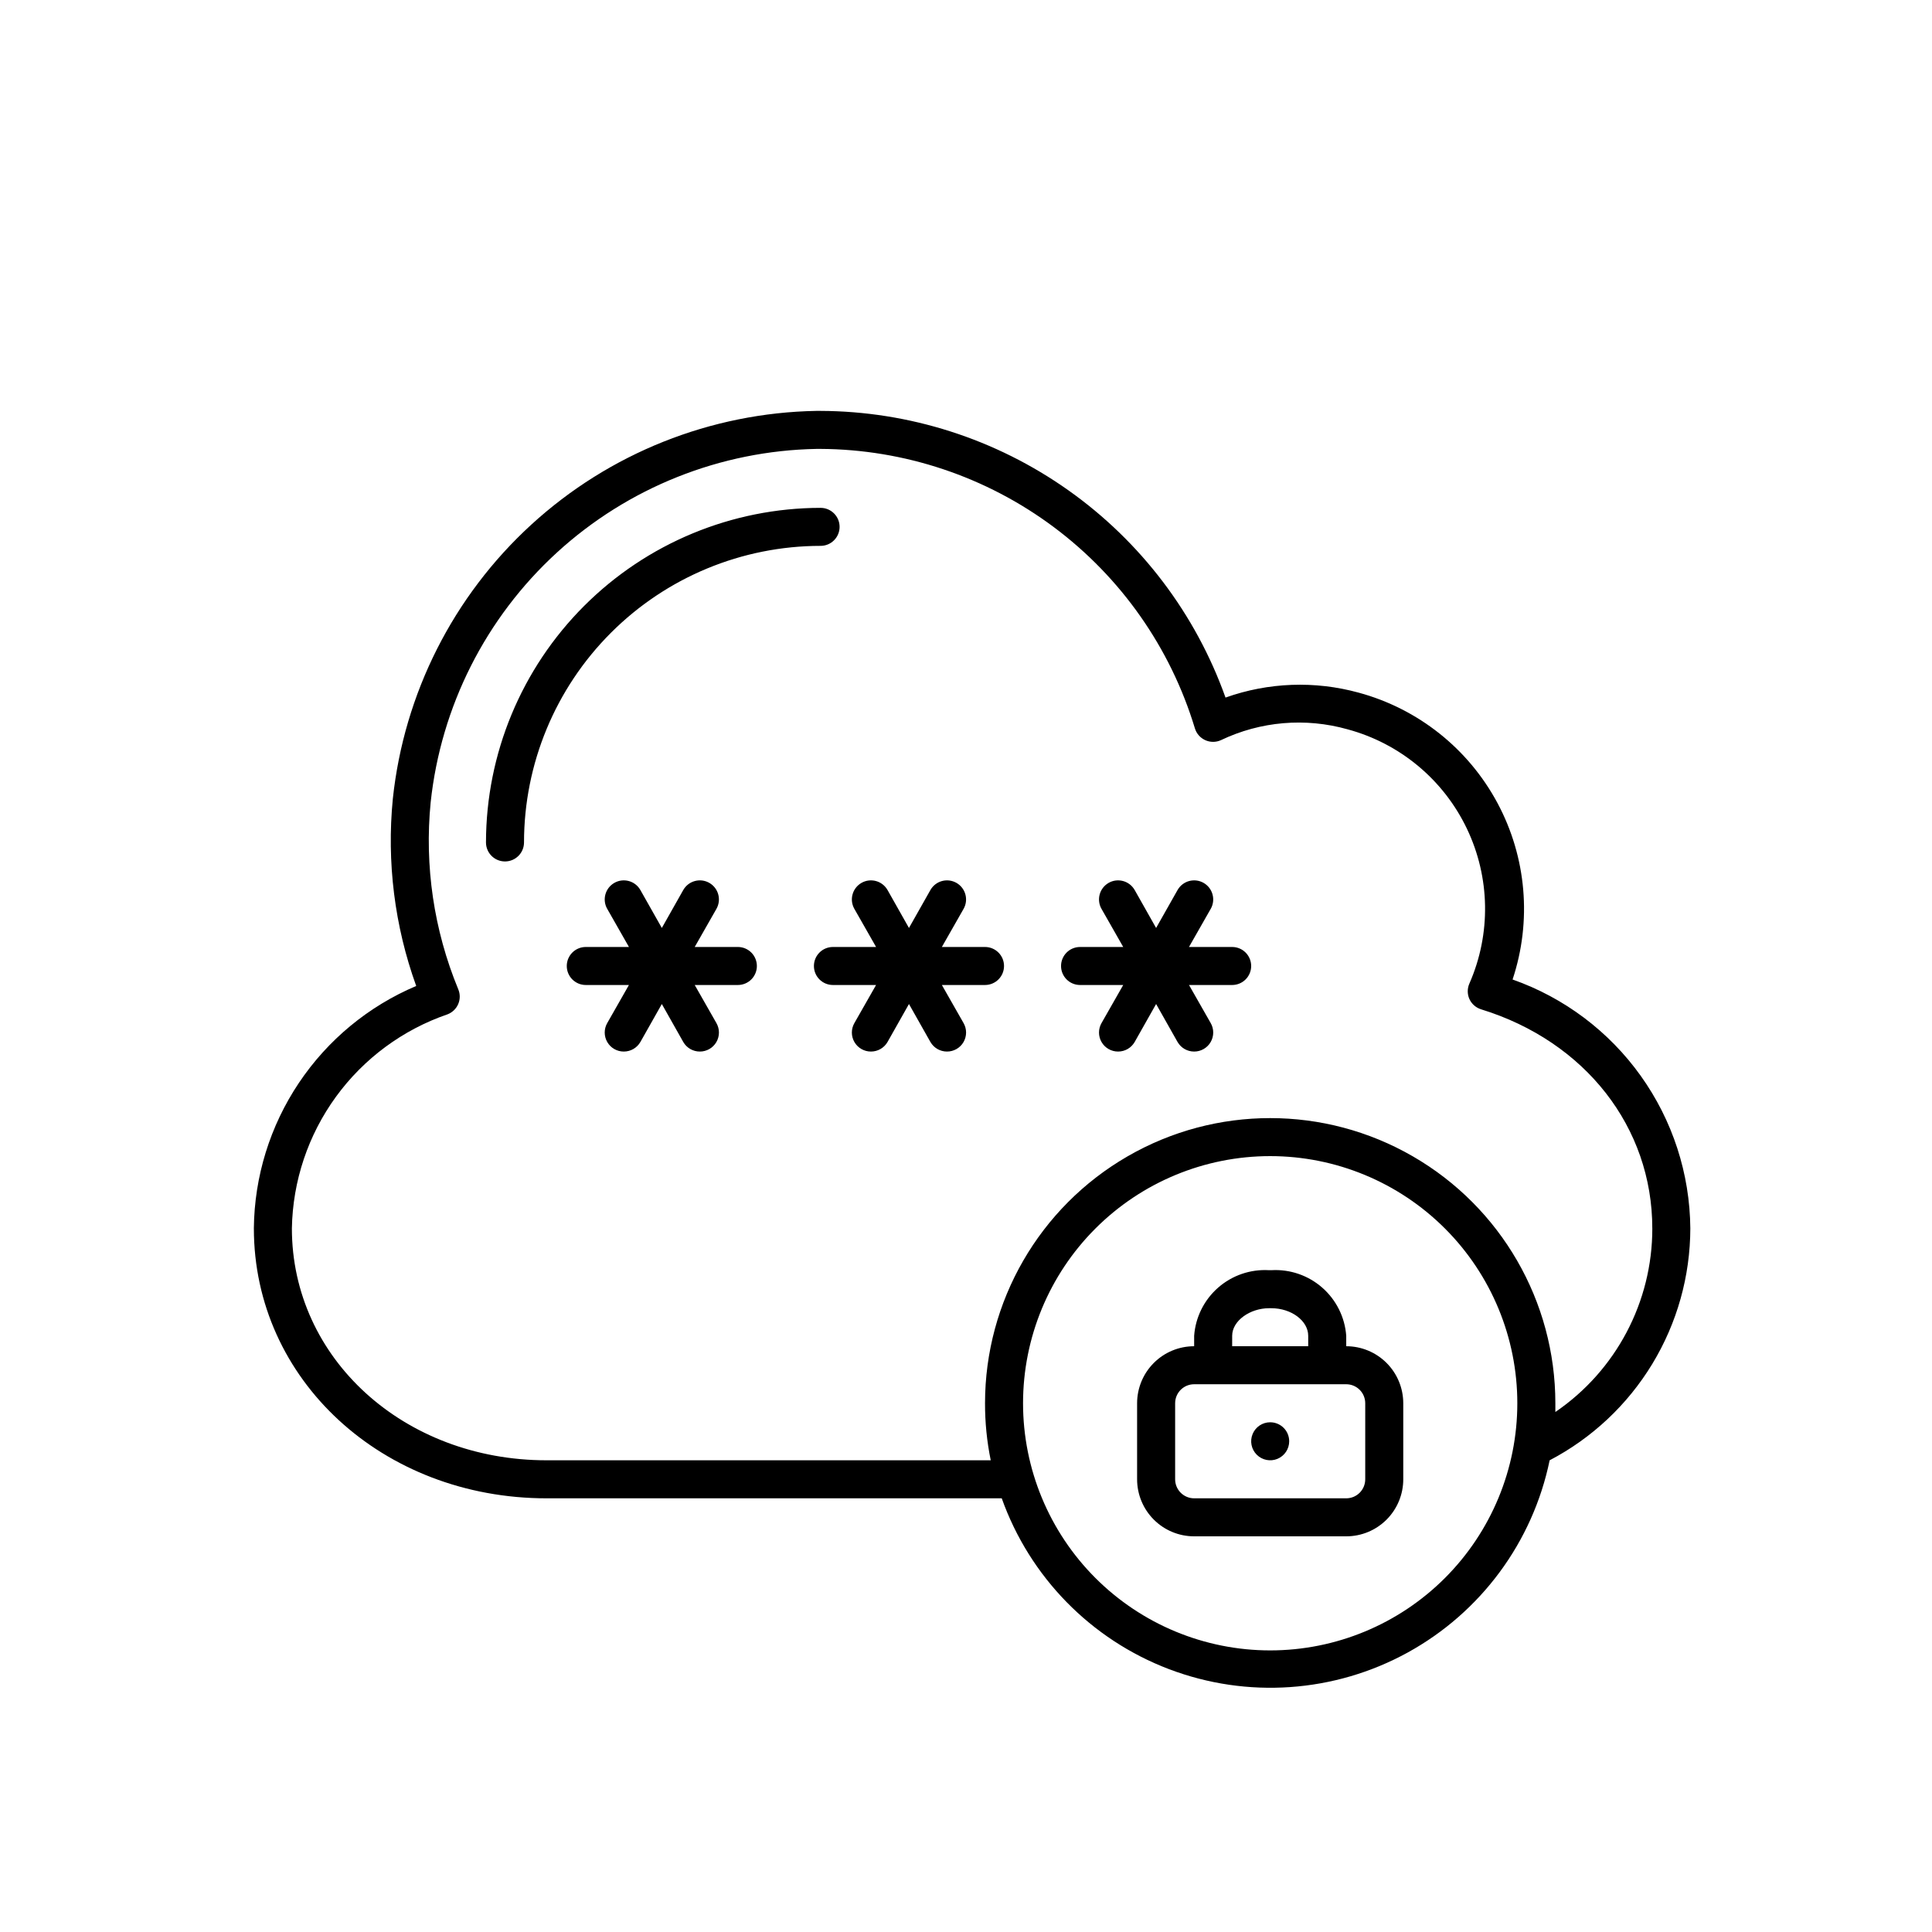 <?xml version="1.0" encoding="UTF-8"?>
<!-- Uploaded to: ICON Repo, www.svgrepo.com, Generator: ICON Repo Mixer Tools -->
<svg fill="#000000" width="800px" height="800px" version="1.1" viewBox="144 144 512 512" xmlns="http://www.w3.org/2000/svg">
 <path d="m344.58 400c0 1.336-0.531 2.617-1.473 3.562-0.945 0.941-2.227 1.473-3.562 1.473h-11.438l5.742 10.078c0.902 1.562 0.902 3.484-0.004 5.047-0.906 1.559-2.574 2.516-4.379 2.512-1.809 0.004-3.481-0.957-4.383-2.519l-5.691-10.078-5.691 10.078h-0.004c-0.902 1.562-2.574 2.523-4.383 2.519-1.805 0.004-3.473-0.953-4.379-2.512-0.902-1.562-0.906-3.484-0.004-5.047l5.742-10.078h-11.434c-2.785 0-5.039-2.254-5.039-5.035 0-2.785 2.254-5.039 5.039-5.039h11.438l-5.742-10.078h-0.004c-1.391-2.418-0.559-5.508 1.863-6.902 2.422-1.391 5.512-0.555 6.902 1.867l5.695 10.074 5.691-10.078v0.004c1.391-2.422 4.481-3.258 6.902-1.867 2.422 1.395 3.254 4.484 1.863 6.902l-5.742 10.078h11.438c1.336 0 2.617 0.531 3.562 1.477 0.941 0.945 1.473 2.227 1.473 3.562zm60.457-5.039h-11.434l5.742-10.078c1.391-2.418 0.555-5.508-1.863-6.902-2.422-1.391-5.512-0.555-6.902 1.867l-5.695 10.074-5.691-10.078v0.004c-1.391-2.422-4.481-3.258-6.902-1.867-2.422 1.395-3.254 4.484-1.863 6.902l5.742 10.078h-11.438c-2.781 0-5.035 2.254-5.035 5.039 0 2.781 2.254 5.035 5.035 5.035h11.438l-5.742 10.078c-0.902 1.562-0.902 3.484 0.004 5.047 0.906 1.559 2.574 2.516 4.379 2.512 1.805 0.004 3.481-0.957 4.383-2.519l5.691-10.078 5.691 10.078h0.004c0.902 1.562 2.574 2.523 4.383 2.519 1.805 0.004 3.473-0.953 4.379-2.512 0.902-1.562 0.906-3.484 0.004-5.047l-5.742-10.078h11.434c2.785 0 5.039-2.254 5.039-5.035 0-2.785-2.254-5.039-5.039-5.039zm65.496 0h-11.438l5.742-10.078h0.004c1.391-2.418 0.555-5.508-1.863-6.902-2.422-1.391-5.512-0.555-6.902 1.867l-5.695 10.074-5.691-10.078v0.004c-1.391-2.422-4.484-3.258-6.902-1.867-2.422 1.395-3.258 4.484-1.863 6.902l5.742 10.078h-11.438c-2.781 0-5.039 2.254-5.039 5.039 0 2.781 2.258 5.035 5.039 5.035h11.438l-5.742 10.078c-0.902 1.562-0.902 3.484 0.004 5.047 0.902 1.559 2.574 2.516 4.379 2.512 1.805 0.004 3.477-0.957 4.383-2.519l5.691-10.078 5.691 10.078h0.004c0.902 1.562 2.574 2.523 4.383 2.519 1.801 0.004 3.473-0.953 4.375-2.512 0.906-1.562 0.91-3.484 0.008-5.047l-5.742-10.078h11.434c2.781 0 5.039-2.254 5.039-5.035 0-2.785-2.258-5.039-5.039-5.039zm-109.07-106.3c2.781 0 5.039-2.254 5.039-5.039 0-2.781-2.258-5.035-5.039-5.035-23.508 0.023-46.047 9.375-62.672 26-16.621 16.621-25.973 39.16-26 62.668 0 2.785 2.258 5.039 5.039 5.039s5.039-2.254 5.039-5.039c0.012-20.84 8.297-40.824 23.035-55.559 14.734-14.738 34.719-23.02 55.559-23.035zm193.21 242.33c-4.481 21.684-18.242 40.312-37.652 50.965s-42.516 12.258-63.215 4.387c-20.695-7.867-36.898-24.418-44.332-45.273h-120.61c-43.48 0-77.586-31.438-77.586-71.539l-0.004-0.004c0.141-13.734 4.285-27.125 11.93-38.539 7.644-11.41 18.449-20.34 31.098-25.695-5.731-15.875-7.848-32.828-6.195-49.625 2.965-27.871 16.012-53.695 36.684-72.621 20.668-18.926 47.543-29.652 75.562-30.156h1.059c23.539 0.082 46.477 7.422 65.688 21.02 19.215 13.594 33.766 32.785 41.676 54.953 11.344-4.039 23.652-4.496 35.266-1.309 15.758 4.266 29.066 14.832 36.785 29.219 7.723 14.383 9.18 31.316 4.023 46.805 13.68 4.816 25.543 13.734 33.969 25.535 8.43 11.801 13.02 25.914 13.137 40.414-0.023 12.672-3.508 25.094-10.078 35.926-6.574 10.832-15.977 19.664-27.203 25.539zm-8.566-15.113c0-17.371-6.898-34.031-19.18-46.312-12.285-12.281-28.945-19.184-46.312-19.184-17.371 0-34.031 6.902-46.312 19.184-12.285 12.281-19.184 28.941-19.184 46.312s6.898 34.027 19.184 46.312c12.281 12.281 28.941 19.184 46.312 19.184 17.367 0 34.027-6.902 46.312-19.184 12.281-12.285 19.18-28.941 19.18-46.312zm35.77-46.352c0-26.754-17.734-49.523-45.344-58.039h0.004c-1.383-0.418-2.519-1.406-3.125-2.719-0.59-1.316-0.59-2.816 0-4.133 5.766-13.145 5.512-28.145-0.695-41.086-6.203-12.941-17.742-22.535-31.598-26.273-11.164-3.148-23.09-2.125-33.555 2.871-1.32 0.602-2.836 0.602-4.156 0.004-1.324-0.598-2.324-1.738-2.746-3.125-6.453-21.336-19.57-40.039-37.434-53.367-17.863-13.328-39.527-20.582-61.816-20.695h-0.957c-25.539 0.461-50.035 10.23-68.875 27.477-18.844 17.246-30.738 40.781-33.449 66.184-1.664 16.855 0.844 33.863 7.305 49.523 0.535 1.258 0.535 2.676 0 3.93-0.535 1.25-1.551 2.231-2.82 2.723-11.871 4.074-22.199 11.703-29.582 21.852-7.383 10.152-11.461 22.328-11.68 34.875 0 34.461 29.676 61.465 67.512 61.465h117.69c-1.016-4.973-1.523-10.039-1.512-15.113 0-27 14.406-51.949 37.789-65.445 23.379-13.5 52.188-13.5 75.57 0 23.383 13.496 37.785 38.445 37.785 65.445v2.316c16.09-10.969 25.711-29.191 25.695-48.668zm-65.996 46.352v20.152c0 4.008-1.594 7.852-4.426 10.688-2.836 2.836-6.68 4.426-10.688 4.426h-40.305c-4.012 0-7.856-1.59-10.688-4.426-2.836-2.836-4.43-6.68-4.43-10.688v-20.152c0-4.008 1.594-7.852 4.43-10.688 2.832-2.836 6.676-4.426 10.688-4.426v-2.773c0.359-4.922 2.644-9.508 6.359-12.758 3.715-3.254 8.562-4.914 13.488-4.621h0.605c4.93-0.293 9.773 1.367 13.488 4.621 3.715 3.25 6 7.836 6.363 12.758v2.773c4.008 0 7.852 1.59 10.688 4.426 2.832 2.836 4.426 6.68 4.426 10.688zm-45.344-15.113h20.152v-2.769c0-3.981-4.484-7.305-9.773-7.305h-0.605c-5.039 0-9.773 3.324-9.773 7.305zm35.266 15.113c0-1.336-0.527-2.617-1.473-3.562-0.945-0.945-2.227-1.477-3.562-1.477h-40.305c-2.785 0-5.039 2.258-5.039 5.039v20.152c0 1.336 0.531 2.617 1.477 3.562 0.945 0.945 2.227 1.477 3.562 1.477h40.305c1.336 0 2.617-0.531 3.562-1.477 0.945-0.945 1.473-2.227 1.473-3.562zm-25.191 5.039h0.004c-2.039 0-3.875 1.227-4.656 3.109-0.781 1.883-0.348 4.051 1.094 5.488 1.441 1.441 3.606 1.875 5.488 1.094 1.883-0.781 3.109-2.617 3.109-4.656 0-1.336-0.527-2.617-1.473-3.562-0.945-0.941-2.227-1.473-3.562-1.473z"/>
</svg>